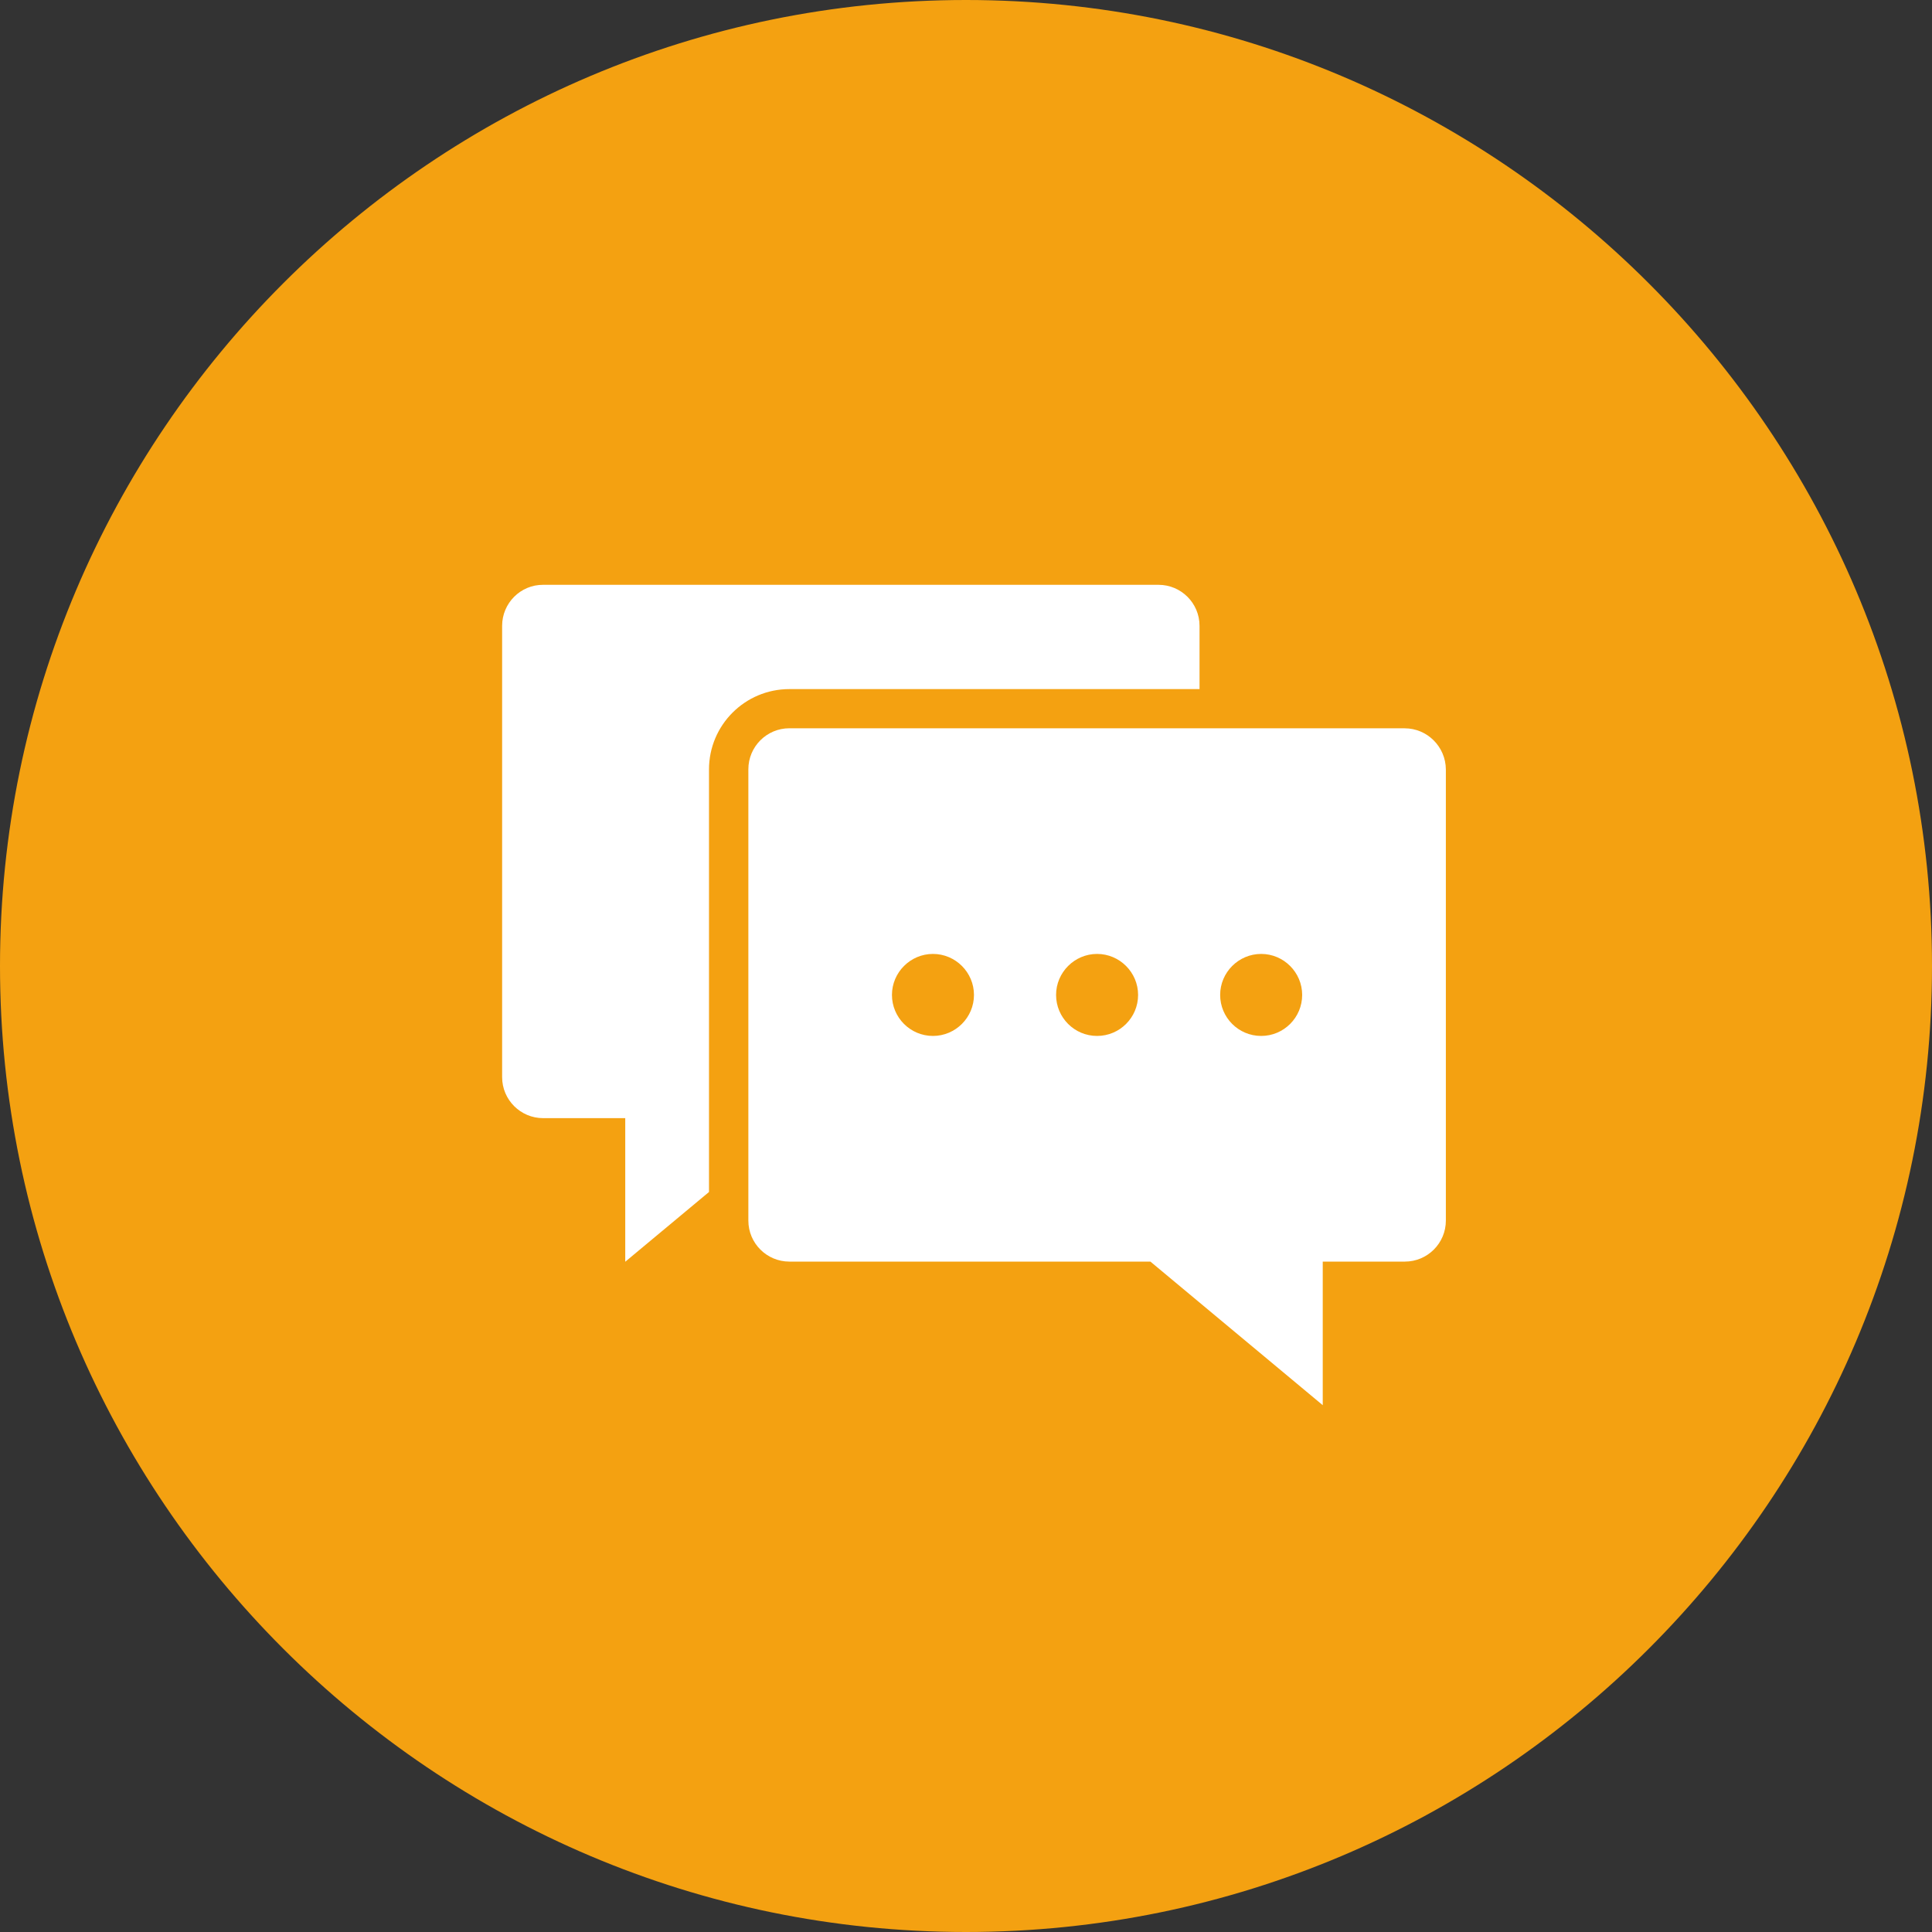 <?xml version="1.0" encoding="UTF-8"?><svg id="Layer_1" xmlns="http://www.w3.org/2000/svg" viewBox="0 0 400 400"><rect x="0" y="0" width="400" height="400" fill="#333333" stroke="none"/><defs><style>.cls-1{fill:#f4a111;}.cls-1,.cls-2{stroke-width:0px;}.cls-2{fill:#fff;}</style></defs><path class="cls-1" d="M200,400C89.72,400,0,310.28,0,200S89.72,0,200,0s200,89.72,200,200-89.72,200-200,200Z"/><path class="cls-2" d="M248.35,142.66v-13.09c0-4.7-3.82-8.49-8.49-8.49h-127.41c-4.67-.03-8.49,3.79-8.49,8.49v93.44c0,4.7,3.82,8.49,8.49,8.49h17v29.73l17.34-14.44v-87.48c0-9.19,7.45-16.64,16.64-16.64h84.92Z"/><path class="cls-2" d="M290.84,150.78h-127.41c-4.7,0-8.49,3.82-8.49,8.49v93.44c0,4.7,3.82,8.49,8.49,8.49h74.75l35.68,29.73v-29.73h17c4.7,0,8.49-3.82,8.49-8.49v-93.4c-.03-4.7-3.85-8.52-8.52-8.52ZM193.16,214.48c-4.7,0-8.49-3.82-8.49-8.49s3.82-8.49,8.49-8.49,8.49,3.82,8.49,8.49-3.82,8.49-8.49,8.49ZM227.14,214.48c-4.7,0-8.49-3.82-8.49-8.49s3.82-8.49,8.49-8.49,8.49,3.82,8.49,8.49c0,4.7-3.82,8.49-8.49,8.49ZM261.11,214.48c-4.7,0-8.49-3.82-8.49-8.49s3.82-8.49,8.49-8.49,8.49,3.82,8.49,8.49-3.79,8.49-8.49,8.49Z"/></svg>